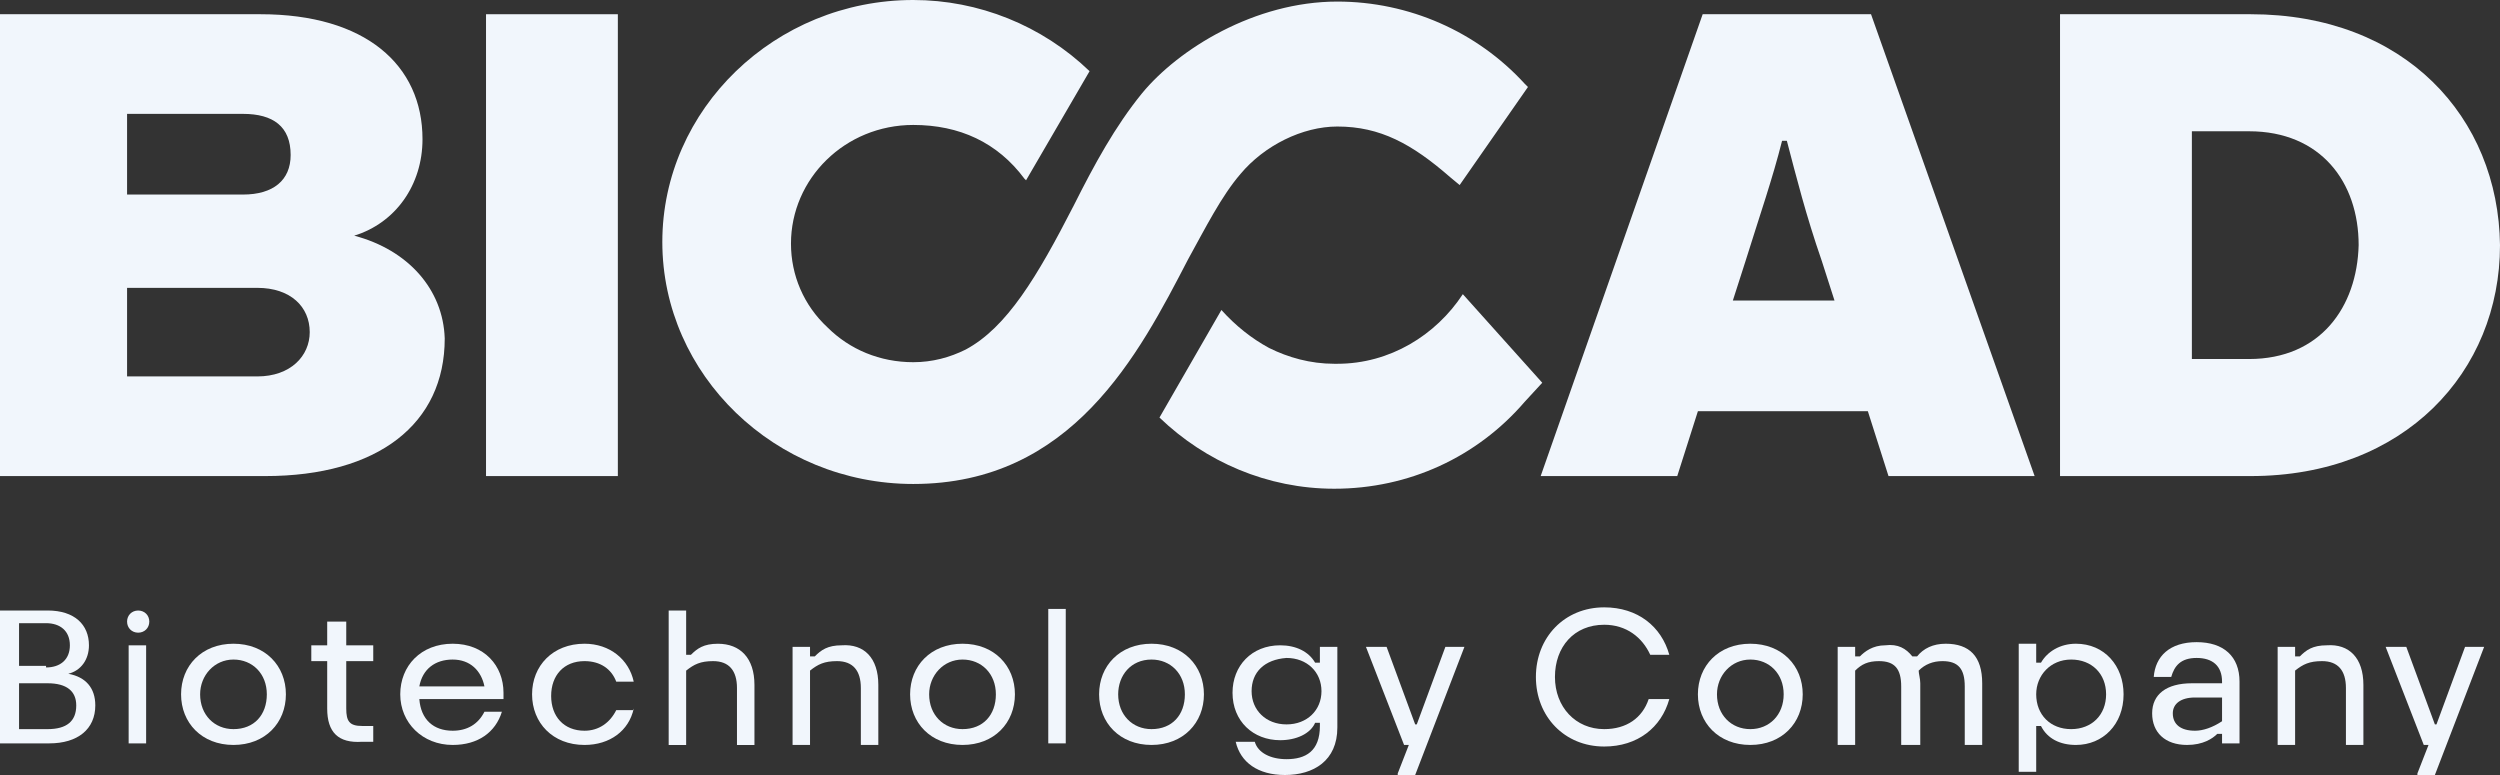<?xml version="1.0" encoding="UTF-8"?> <svg xmlns="http://www.w3.org/2000/svg" width="100" height="31" viewBox="0 0 100 31" fill="none"><rect x="0" y="0" width="100" height="31" fill="#333333" stroke="none"/> <path d="M0 24.42H1.906C2.986 24.42 3.558 24.99 3.558 25.812C3.558 26.382 3.24 26.825 2.732 26.951C3.431 27.078 3.812 27.52 3.812 28.216C3.812 29.165 3.113 29.735 1.97 29.735H0V24.42ZM1.842 26.698C2.414 26.698 2.795 26.382 2.795 25.812C2.795 25.243 2.414 24.927 1.842 24.927H0.762V26.635H1.842V26.698ZM1.906 29.165C2.668 29.165 3.05 28.849 3.05 28.216C3.05 27.647 2.668 27.331 1.906 27.331H0.762V29.165H1.906Z" fill="#F1F6FC"></path> <path d="M5.083 24.864C5.083 24.611 5.273 24.421 5.527 24.421C5.781 24.421 5.972 24.611 5.972 24.864C5.972 25.117 5.781 25.307 5.527 25.307C5.273 25.307 5.083 25.117 5.083 24.864ZM5.908 29.735H5.146V25.813H5.845V29.735H5.908Z" fill="#F1F6FC"></path> <path d="M11.436 27.773C11.436 28.912 10.61 29.798 9.339 29.798C8.069 29.798 7.243 28.912 7.243 27.773C7.243 26.635 8.069 25.749 9.339 25.749C10.61 25.749 11.436 26.635 11.436 27.773ZM8.005 27.773C8.005 28.596 8.577 29.165 9.339 29.165C10.165 29.165 10.673 28.596 10.673 27.773C10.673 26.951 10.102 26.382 9.339 26.382C8.577 26.382 8.005 27.014 8.005 27.773Z" fill="#F1F6FC"></path> <path d="M13.088 28.343V26.445H12.452V25.812H13.088V24.863H13.85V25.812H14.93V26.445H13.85V28.343C13.85 28.849 13.977 29.039 14.485 29.039H14.93V29.671H14.485C13.532 29.735 13.088 29.292 13.088 28.343Z" fill="#F1F6FC"></path> <path d="M20.14 27.963H16.773C16.836 28.786 17.344 29.229 18.107 29.229C18.679 29.229 19.123 28.976 19.378 28.469H20.076C19.822 29.292 19.123 29.798 18.107 29.798C16.9 29.798 16.01 28.912 16.01 27.773C16.01 26.635 16.836 25.749 18.107 25.749C19.378 25.749 20.14 26.635 20.14 27.71C20.14 27.837 20.14 27.9 20.14 27.963ZM16.773 27.457H19.378C19.25 26.825 18.806 26.382 18.107 26.382C17.408 26.382 16.9 26.761 16.773 27.457Z" fill="#F1F6FC"></path> <path d="M25.349 28.343C25.159 29.229 24.396 29.798 23.38 29.798C22.109 29.798 21.283 28.912 21.283 27.773C21.283 26.635 22.109 25.749 23.38 25.749C24.396 25.749 25.159 26.382 25.349 27.267H24.65C24.46 26.761 24.015 26.445 23.38 26.445C22.554 26.445 22.046 27.014 22.046 27.837C22.046 28.659 22.554 29.229 23.38 29.229C23.952 29.229 24.396 28.912 24.65 28.406H25.349V28.343Z" fill="#F1F6FC"></path> <path d="M30.178 27.395V29.799H29.479V27.521C29.479 26.825 29.161 26.445 28.526 26.445C28.018 26.445 27.764 26.572 27.446 26.825V29.799H26.747V24.421H27.446V26.192H27.637C27.891 25.939 28.145 25.75 28.717 25.75C29.606 25.75 30.178 26.319 30.178 27.395Z" fill="#F1F6FC"></path> <path d="M35.133 27.394V29.798H34.434V27.52C34.434 26.824 34.117 26.445 33.481 26.445C32.973 26.445 32.719 26.571 32.401 26.824V29.798H31.703V25.875H32.401V26.255H32.592C32.846 26.002 33.1 25.812 33.672 25.812C34.562 25.749 35.133 26.318 35.133 27.394Z" fill="#F1F6FC"></path> <path d="M40.597 27.773C40.597 28.912 39.771 29.798 38.501 29.798C37.23 29.798 36.404 28.912 36.404 27.773C36.404 26.635 37.23 25.749 38.501 25.749C39.771 25.749 40.597 26.635 40.597 27.773ZM37.166 27.773C37.166 28.596 37.738 29.165 38.501 29.165C39.327 29.165 39.835 28.596 39.835 27.773C39.835 26.951 39.263 26.382 38.501 26.382C37.738 26.382 37.166 27.014 37.166 27.773Z" fill="#F1F6FC"></path> <path d="M42.694 29.735H41.931V24.357H42.63V29.735H42.694Z" fill="#F1F6FC"></path> <path d="M48.157 27.773C48.157 28.912 47.332 29.798 46.061 29.798C44.79 29.798 43.964 28.912 43.964 27.773C43.964 26.635 44.79 25.749 46.061 25.749C47.332 25.749 48.157 26.635 48.157 27.773ZM44.727 27.773C44.727 28.596 45.298 29.165 46.061 29.165C46.887 29.165 47.395 28.596 47.395 27.773C47.395 26.951 46.823 26.382 46.061 26.382C45.235 26.382 44.727 27.014 44.727 27.773Z" fill="#F1F6FC"></path> <path d="M51.398 31C50.318 31 49.619 30.494 49.428 29.671H50.191C50.318 30.114 50.826 30.367 51.461 30.367C52.224 30.367 52.796 30.051 52.796 29.039V28.912H52.605C52.414 29.355 51.843 29.608 51.207 29.608C50.127 29.608 49.301 28.849 49.301 27.71C49.301 26.635 50.064 25.812 51.207 25.812C51.843 25.812 52.351 26.065 52.605 26.508H52.796V25.875H53.494V29.102C53.494 30.431 52.541 31 51.398 31ZM50.064 27.647C50.064 28.406 50.636 28.976 51.461 28.976C52.287 28.976 52.859 28.406 52.859 27.647C52.859 26.888 52.287 26.318 51.461 26.318C50.572 26.382 50.064 26.888 50.064 27.647Z" fill="#F1F6FC"></path> <path d="M55.909 30.937L56.353 29.798H56.163L54.638 25.875H55.464L56.607 28.976H56.671L57.815 25.875H58.577L56.607 31H55.909V30.937Z" fill="#F1F6FC"></path> <path d="M66.772 27.963C66.455 29.102 65.502 29.861 64.168 29.861C62.579 29.861 61.436 28.659 61.436 27.078C61.436 25.496 62.579 24.294 64.168 24.294C65.502 24.294 66.455 25.053 66.772 26.192H66.01C65.692 25.496 65.057 24.99 64.168 24.99C62.961 24.99 62.198 25.876 62.198 27.078C62.198 28.28 63.024 29.165 64.168 29.165C65.057 29.165 65.692 28.723 65.947 27.963H66.772Z" fill="#F1F6FC"></path> <path d="M72.109 27.773C72.109 28.912 71.284 29.798 70.013 29.798C68.742 29.798 67.916 28.912 67.916 27.773C67.916 26.635 68.742 25.749 70.013 25.749C71.284 25.749 72.109 26.635 72.109 27.773ZM68.679 27.773C68.679 28.596 69.25 29.165 70.013 29.165C70.775 29.165 71.347 28.596 71.347 27.773C71.347 26.951 70.775 26.382 70.013 26.382C69.25 26.382 68.679 27.014 68.679 27.773Z" fill="#F1F6FC"></path> <path d="M76.493 26.255H76.684C76.938 25.939 77.319 25.749 77.827 25.749C78.78 25.749 79.288 26.255 79.288 27.331V29.798H78.59V27.457C78.59 26.761 78.335 26.445 77.7 26.445C77.319 26.445 77.001 26.572 76.747 26.825C76.747 26.951 76.811 27.141 76.811 27.331V29.798H76.048V27.457C76.048 26.761 75.794 26.445 75.159 26.445C74.714 26.445 74.46 26.572 74.206 26.825V29.798H73.507V25.876H74.206V26.255H74.397C74.587 26.065 74.905 25.812 75.413 25.812C75.921 25.749 76.239 25.939 76.493 26.255Z" fill="#F1F6FC"></path> <path d="M81.448 26.508H81.639C81.893 26.065 82.401 25.749 83.037 25.749C84.18 25.749 84.943 26.635 84.943 27.773C84.943 28.976 84.117 29.798 83.037 29.798C82.401 29.798 81.893 29.545 81.639 29.039H81.448V30.873H80.749V25.749H81.448V26.508ZM81.448 27.773C81.448 28.596 82.02 29.165 82.846 29.165C83.672 29.165 84.244 28.596 84.244 27.773C84.244 26.951 83.672 26.382 82.846 26.382C82.02 26.382 81.448 27.014 81.448 27.773Z" fill="#F1F6FC"></path> <path d="M88.882 27.394V27.267C88.882 26.635 88.501 26.318 87.865 26.318C87.23 26.318 86.976 26.635 86.849 27.078H86.15C86.213 26.255 86.785 25.686 87.865 25.686C88.945 25.686 89.581 26.255 89.581 27.267V29.735H88.882V29.355H88.691C88.501 29.545 88.12 29.798 87.484 29.798C86.595 29.798 86.086 29.292 86.086 28.533C86.086 27.773 86.658 27.331 87.675 27.331H88.882V27.394ZM88.882 28.849V27.9H87.802C87.23 27.9 86.912 28.153 86.912 28.533C86.912 28.976 87.23 29.229 87.802 29.229C88.12 29.229 88.501 29.102 88.882 28.849Z" fill="#F1F6FC"></path> <path d="M94.536 27.394V29.798H93.837V27.52C93.837 26.824 93.52 26.445 92.884 26.445C92.376 26.445 92.122 26.571 91.804 26.824V29.798H91.106V25.875H91.804V26.255H91.995C92.249 26.002 92.503 25.812 93.075 25.812C93.964 25.749 94.536 26.318 94.536 27.394Z" fill="#F1F6FC"></path> <path d="M96.696 30.937L97.141 29.798H96.951L95.426 25.875H96.252L97.395 28.976H97.459L98.602 25.875H99.365L97.395 31H96.696V30.937Z" fill="#F1F6FC"></path> <path d="M14.168 9.427C15.82 8.92 16.9 7.402 16.9 5.567C16.9 2.594 14.613 0.569 10.419 0.569H0V19.043H10.61C15.121 19.043 17.789 16.955 17.789 13.539C17.726 11.578 16.328 9.996 14.168 9.427ZM5.083 4.555H9.72C10.928 4.555 11.626 5.061 11.626 6.2C11.626 7.212 10.928 7.782 9.72 7.782H5.083V4.555ZM10.292 15.057H5.083V11.514H10.292C11.626 11.514 12.389 12.274 12.389 13.286C12.389 14.235 11.626 15.057 10.292 15.057Z" fill="#F1F6FC"></path> <path d="M24.714 0.569H19.441V19.043H24.714V0.569Z" fill="#F1F6FC"></path> <path d="M68.107 0.569L61.627 19.043H67.09L67.916 16.449H74.714L75.54 19.043H81.385L74.841 0.569H68.107ZM69.314 12.021L69.822 10.439C70.394 8.604 70.902 7.149 71.283 5.631H71.474C71.855 7.086 72.236 8.604 72.872 10.439L73.38 12.021H69.314Z" fill="#F1F6FC"></path> <path d="M90.025 0.569H82.401V19.043H90.025C96.188 19.043 100 14.867 100 9.806C99.936 4.682 96.188 0.569 90.025 0.569ZM89.962 14.361H87.675V5.251H89.962C92.821 5.251 94.346 7.276 94.346 9.806C94.282 12.274 92.821 14.361 89.962 14.361Z" fill="#F1F6FC"></path> <path d="M49.619 6.959C50.572 5.82 52.096 5.061 53.494 5.061C55.21 5.061 56.48 5.757 58.005 7.086L58.386 7.402L61.118 3.48L60.991 3.353C59.085 1.265 56.353 0.063 53.494 0.063C50.191 0.063 47.141 1.961 45.68 3.733C44.6 5.061 43.774 6.58 42.948 8.224C41.487 11.071 40.279 13.096 38.628 13.982C37.992 14.298 37.293 14.488 36.531 14.488C35.197 14.488 33.99 13.982 33.1 13.096C32.147 12.21 31.639 11.008 31.639 9.743C31.639 7.149 33.799 4.998 36.531 4.998C38.373 4.998 39.898 5.694 40.978 7.149L41.042 7.212L43.583 2.847C41.677 1.012 39.136 0 36.531 0C31.004 0 26.493 4.365 26.493 9.68C26.493 14.994 31.004 19.359 36.531 19.359C42.884 19.359 45.553 14.171 47.522 10.376C48.221 9.11 48.856 7.845 49.619 6.959Z" fill="#F1F6FC"></path> <path d="M58.513 11.767C57.433 13.412 55.591 14.551 53.494 14.551H53.431C53.431 14.551 53.431 14.551 53.367 14.551C52.414 14.551 51.525 14.298 50.762 13.918C50.063 13.539 49.428 13.033 48.856 12.4L46.379 16.702C48.221 18.474 50.699 19.549 53.367 19.549C56.353 19.549 59.085 18.284 60.991 16.069L61.69 15.31L58.513 11.767Z" fill="#F1F6FC"></path> </svg> 
